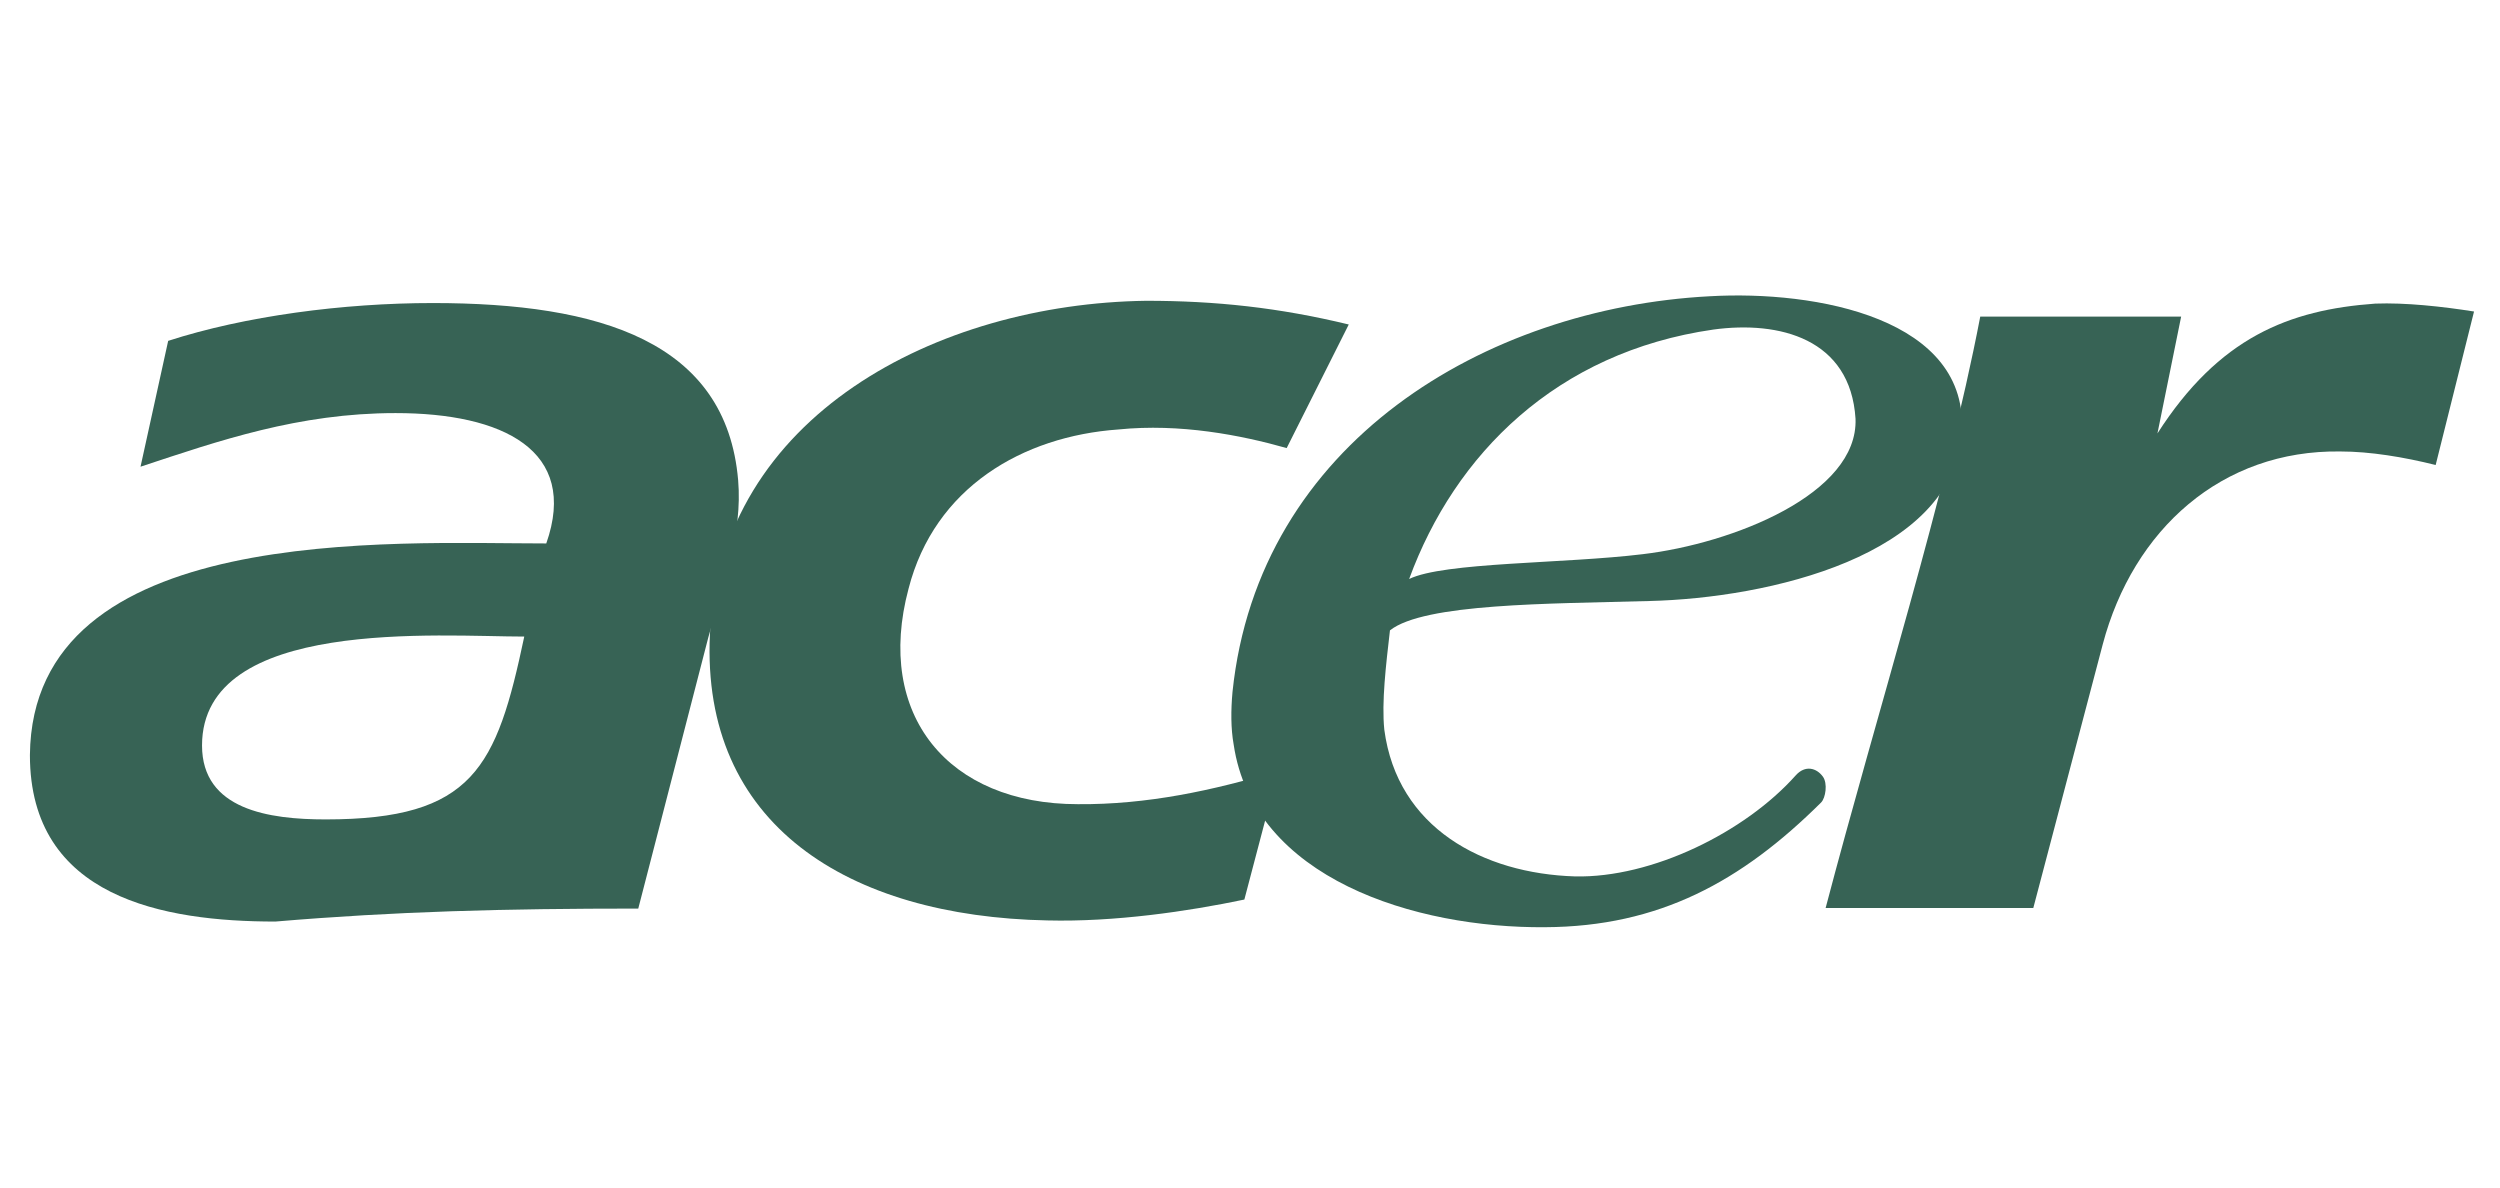 <?xml version="1.0" encoding="utf-8"?>
<!-- Generator: Adobe Illustrator 23.0.6, SVG Export Plug-In . SVG Version: 6.00 Build 0)  -->
<svg version="1.1" id="Слой_1" xmlns="http://www.w3.org/2000/svg" xmlns:xlink="http://www.w3.org/1999/xlink" x="0px" y="0px"
	 viewBox="0 0 443 210.5" enable-background="new 0 0 443 210.5" xml:space="preserve">
<title>Ресурс 1</title>
<g>
	<g id="Слой_1-2">
		<path fill-rule="evenodd" clip-rule="evenodd" fill="#376355" d="M350.9,56.1h35.6l-4.2,20.7c10.9-17,23.3-21.9,38.6-23
			c5.3-0.2,11.8,0.5,17.5,1.4l-6.8,27.2C426,81,420,80,414.7,80c-21-0.3-36.7,13.8-42.1,34.2l-12.3,46.7h-36.8
			C332.7,125.9,344.8,87.9,350.9,56.1z"/>
		<path fill-rule="evenodd" clip-rule="evenodd" fill="#376355" d="M249.7,102.6c6.1-3,27.5-2.7,41.4-4.4c16-1.9,38.2-10.7,37.7-24
			c-0.9-14.2-13.5-17.4-25.2-15.8C275.8,62.4,257.8,80.5,249.7,102.6z M246.3,111.7c-0.7,6.1-1.5,12.7-1,17.6
			c2.3,17.4,17.5,25.5,33.8,26c13.6,0.3,30.1-7.8,39.1-17.9c1.7-1.9,3.7-1.3,4.8,0.2c0.9,1.2,0.5,3.8-0.3,4.6
			c-14.1,14-28.7,22-48.9,22.1c-23,0.2-51.7-8.6-55.2-32.4c-0.5-2.8-0.5-6-0.2-9.3c4.6-44.2,44.9-68,84.5-70.1
			c18.9-1.1,46.3,3.9,44.7,24.4c-1.6,21.6-34.2,29.1-55.4,29.6C274.4,107,252.4,106.9,246.3,111.7L246.3,111.7z"/>
		<path fill-rule="evenodd" clip-rule="evenodd" fill="#376355" d="M226.5,136.6l-6,22.8c-10,2.1-23,4-34.9,3.7
			c-35.4-0.7-61.4-17-59.8-50.7c1.9-38.7,40.3-58.6,77.3-59.1c12.3,0,23.5,1.2,35.9,4.2l-11,21.9c-8.1-2.3-18.9-4.4-29.8-3.3
			c-17,1.2-32.6,10.3-37.2,28.2c-6,22.4,7,38.2,30,38.2C203.2,142.6,214.9,140.1,226.5,136.6L226.5,136.6z"/>
		<path fill-rule="evenodd" clip-rule="evenodd" fill="#376355" d="M76.7,53.7c29.6,0,52,6.8,54.1,31.4c0.8,9.5-2.6,17.9-5.3,27.9
			l-12.4,48c-23.7,0-43,0.5-64.3,2.3c-19.8,0-43.5-4.2-43.5-29.5c0.4-41.3,64.4-37.5,91.5-37.5c5.8-16.5-7.7-23.1-26.7-23.1
			c-17.2,0-31.3,4.9-45.2,9.5l4.9-22.3C43.4,56,60.8,53.7,76.7,53.7z M92.9,112.8c-14.9,0-57.1-3.5-57.1,19.3
			c0,11.4,11.9,13.1,21.9,13.1C83.9,145.2,88,136,92.9,112.8L92.9,112.8z"/>
	</g>
</g>
</svg>
